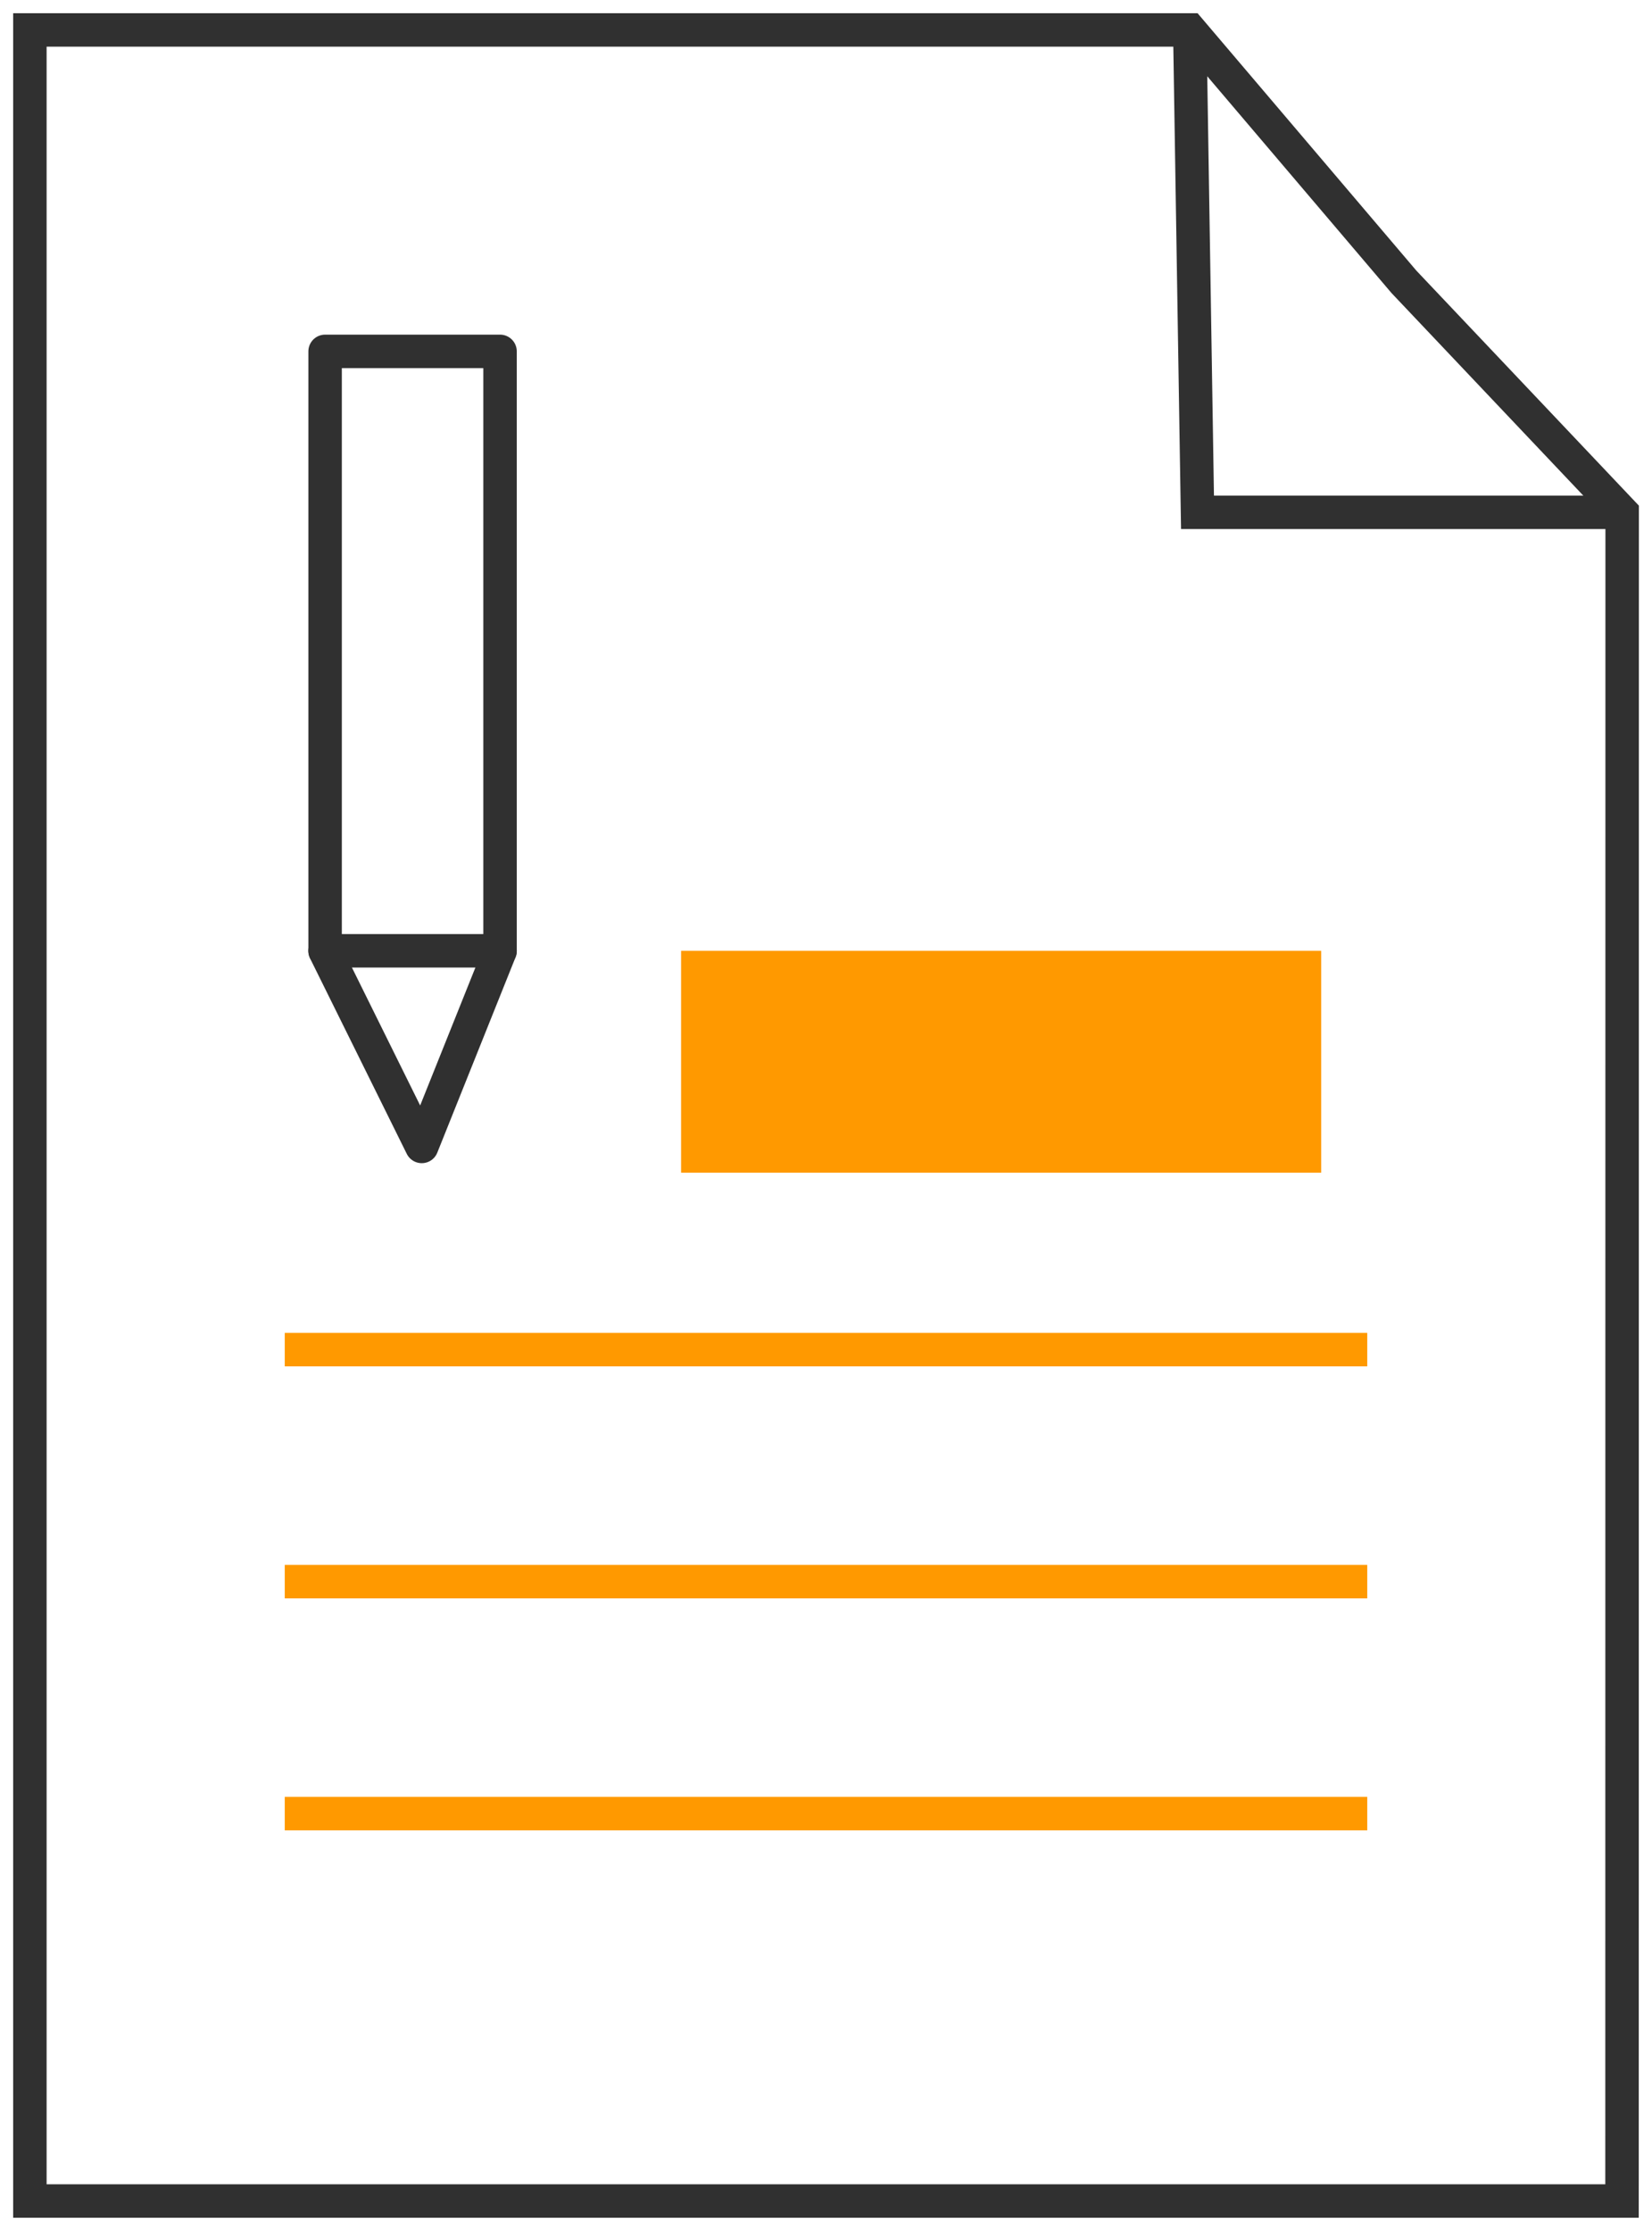 <svg xmlns="http://www.w3.org/2000/svg" xmlns:xlink="http://www.w3.org/1999/xlink" width="37.038" height="50" viewBox="0 0 37.038 50"><defs><clipPath id="a"><rect width="37.038" height="50" fill="none"/></clipPath></defs><g transform="translate(0 0)"><g clip-path="url(#a)"><path d="M36.071,49.033H.375V.375H26.381l4.8,5.645,4.893,5.166Z" transform="translate(0.295 0.296)" fill="none" stroke="#303030" stroke-miterlimit="10" stroke-width="0.75"/><path d="M14.917.375l.173,10.811h9.517" transform="translate(11.758 0.296)" fill="none" stroke="#303030" stroke-miterlimit="10" stroke-width="0.75"/></g></g><line x2="24.27" transform="translate(6.384 40.647)" fill="none" stroke="#f90" stroke-miterlimit="10" stroke-width="0.75"/><line x2="24.27" transform="translate(6.384 35.448)" fill="none" stroke="#f90" stroke-miterlimit="10" stroke-width="0.75"/><line x2="24.27" transform="translate(6.384 30.248)" fill="none" stroke="#f90" stroke-miterlimit="10" stroke-width="0.75"/><rect width="3.922" height="13.435" transform="translate(7.289 7.875)" fill="none" stroke="#303030" stroke-linecap="round" stroke-linejoin="round" stroke-width="0.75"/><path d="M4.075,11.917,6.244,16.3,8,11.917" transform="translate(3.212 9.394)" fill="none" stroke="#303030" stroke-linecap="round" stroke-linejoin="round" stroke-width="0.75"/><rect width="14.351" height="4.973" transform="translate(15.27 21.31)" fill="#f90"/></svg>